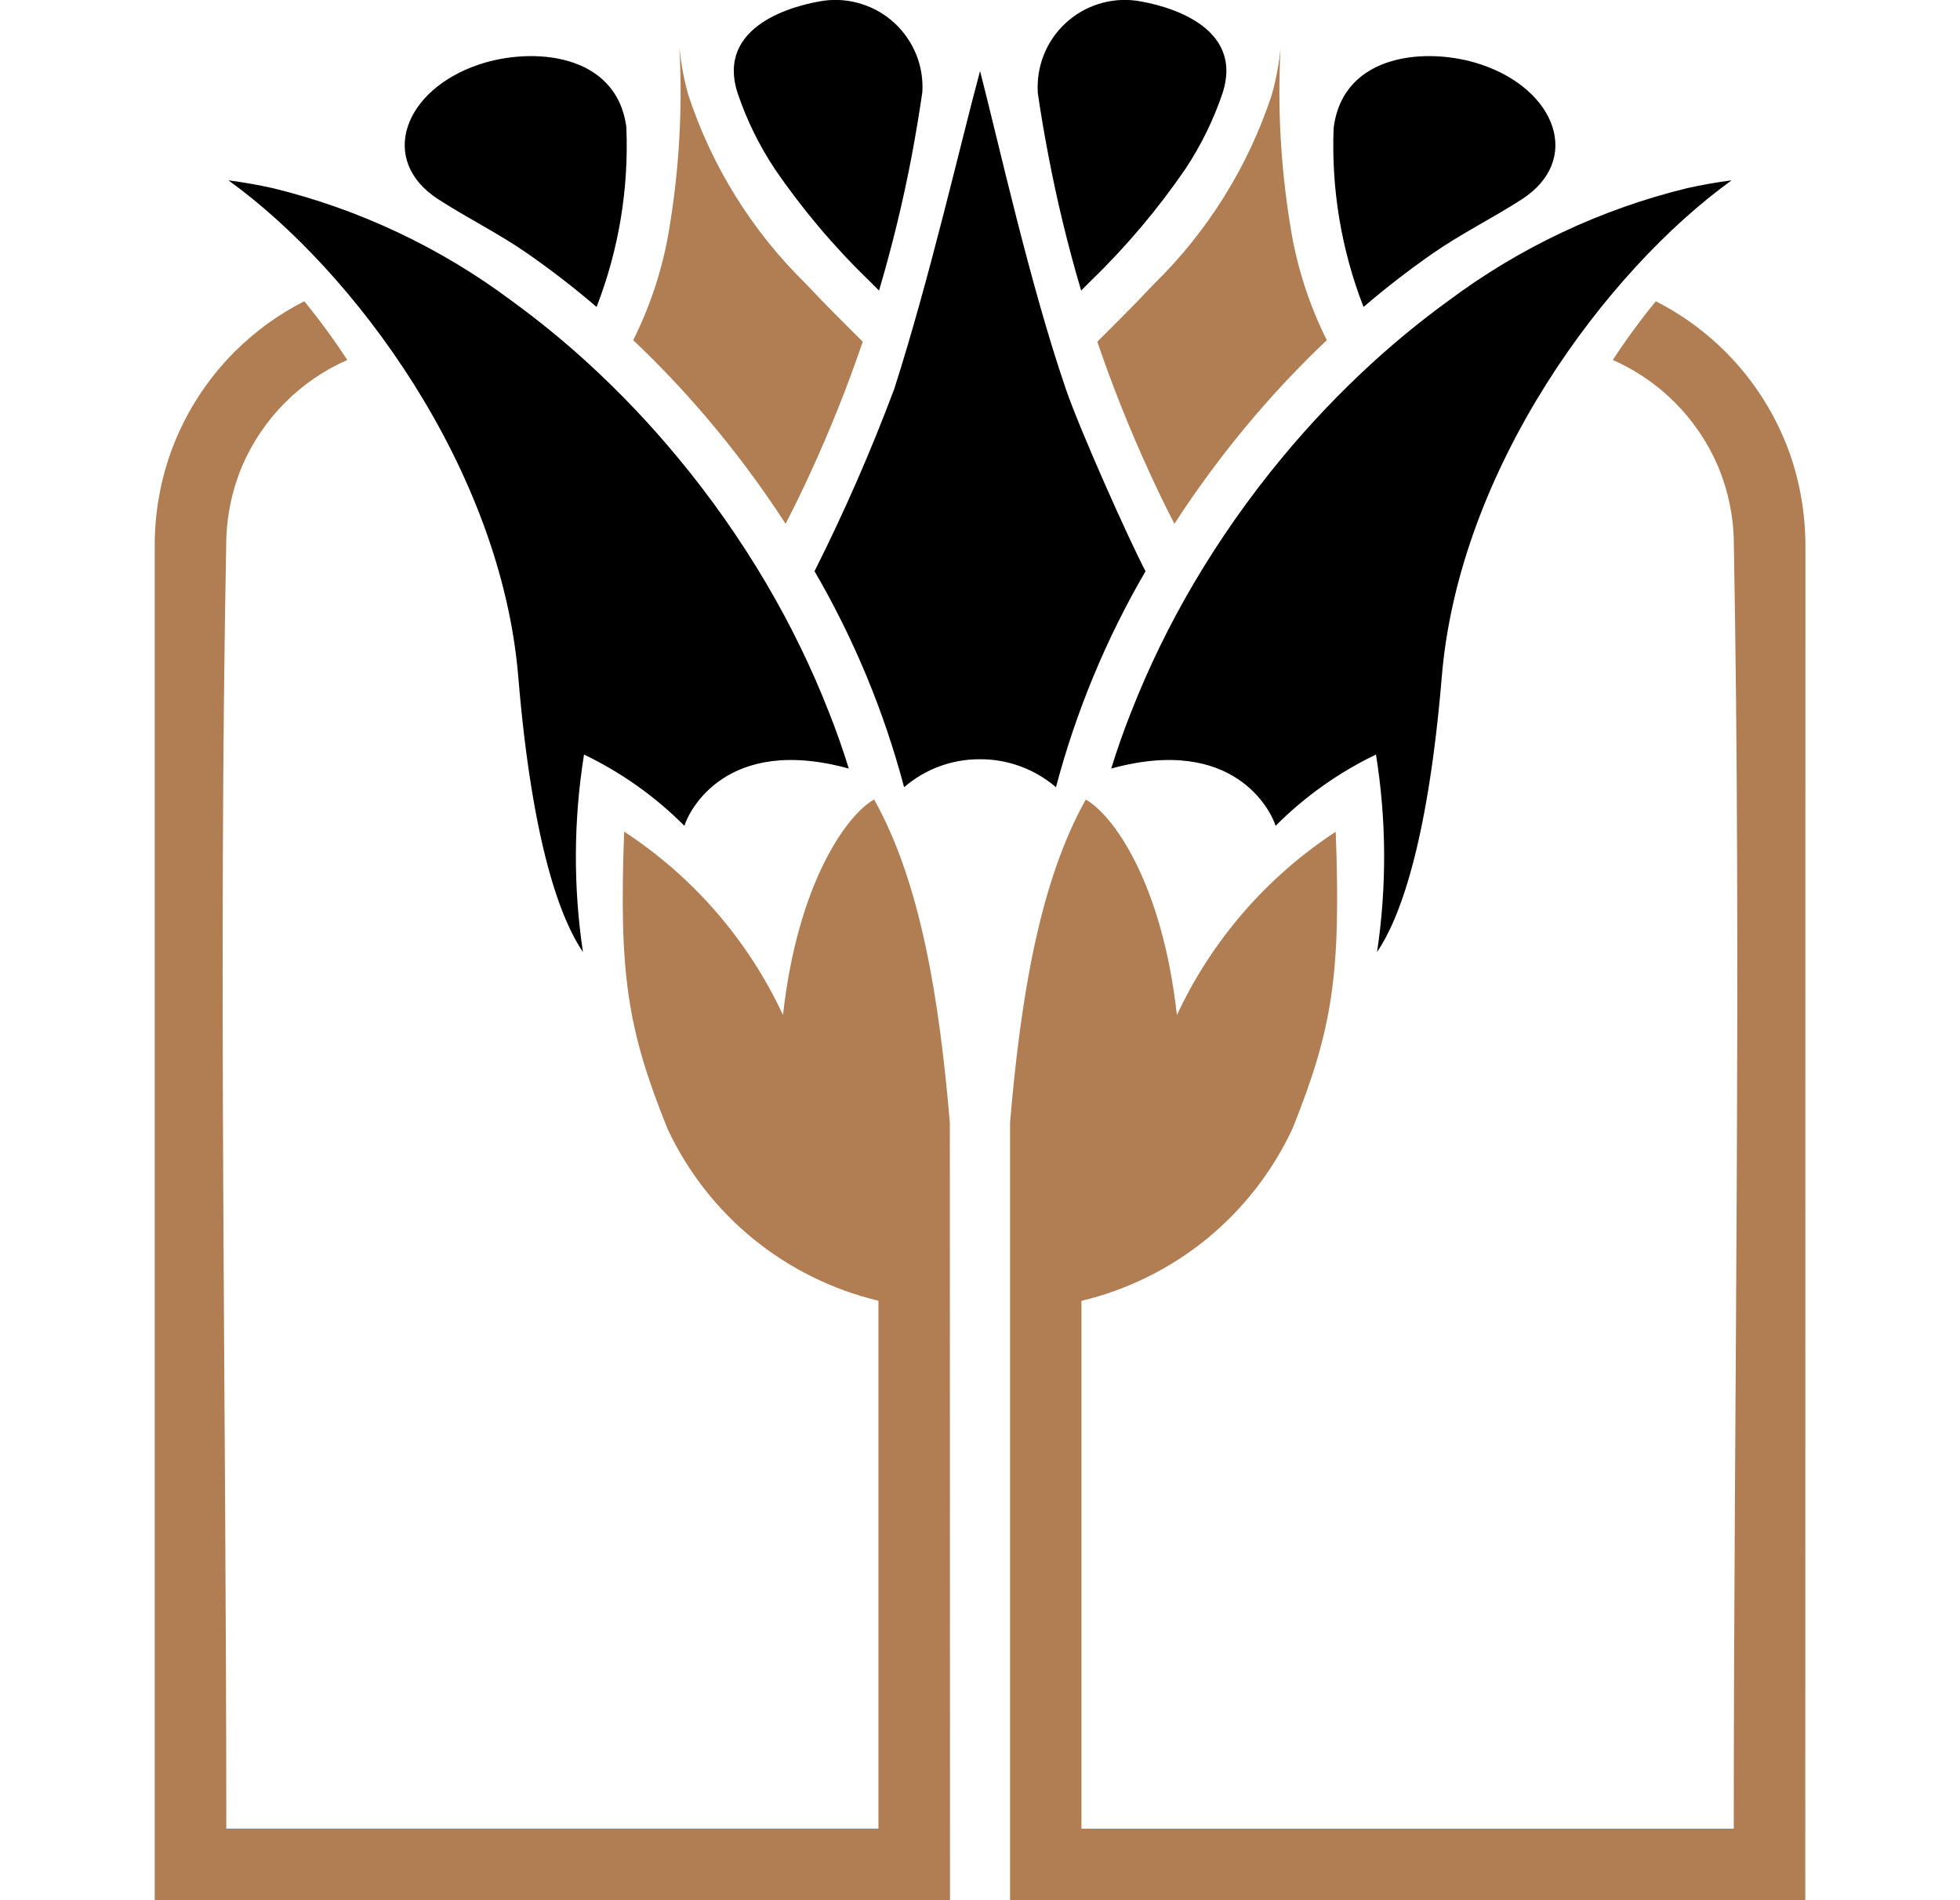 <svg width="33" height="32" viewBox="0 0 33 32" fill="none" xmlns="http://www.w3.org/2000/svg">
<g clip-path="url(#clip0_1705_24179)">
<path fill-rule="evenodd" clip-rule="evenodd" d="M30.395 32H17.006V18.906C17.185 16.795 17.503 14.852 18.281 13.465C18.744 13.725 19.57 14.873 19.815 17.095C20.401 15.837 21.327 14.768 22.489 14.007C22.579 16.413 22.435 17.329 21.761 19.007C21.425 19.727 20.932 20.361 20.317 20.864C19.701 21.366 18.98 21.722 18.208 21.907V30.796H29.191C29.191 23.559 29.325 16.321 29.191 9.086C29.189 9.014 29.185 8.941 29.179 8.869C29.147 8.519 29.061 8.177 28.926 7.853C28.584 7.053 27.951 6.413 27.155 6.062C27.378 5.719 27.62 5.389 27.879 5.073C28.311 5.293 28.707 5.58 29.05 5.923C29.536 6.409 29.907 6.998 30.137 7.646C30.308 8.137 30.395 8.654 30.397 9.174L30.395 32ZM15.995 32H2.605V9.174C2.606 8.654 2.694 8.137 2.865 7.646C3.094 6.998 3.465 6.409 3.951 5.923C4.295 5.58 4.69 5.293 5.123 5.073C5.382 5.389 5.623 5.719 5.847 6.062C5.05 6.413 4.417 7.053 4.075 7.853C3.94 8.176 3.855 8.518 3.823 8.867C3.817 8.939 3.813 9.012 3.81 9.084C3.672 16.319 3.81 23.557 3.81 30.794H14.79V21.905C14.017 21.72 13.297 21.364 12.681 20.862C12.066 20.36 11.572 19.725 11.237 19.005C10.563 17.329 10.419 16.413 10.509 14.005C11.671 14.765 12.597 15.835 13.183 17.093C13.43 14.871 14.256 13.723 14.717 13.463C15.495 14.85 15.813 16.796 15.992 18.904L15.995 32ZM21.56 0.819C21.549 0.929 21.534 1.038 21.515 1.147C21.488 1.299 21.454 1.45 21.412 1.599C21.015 2.805 20.334 3.898 19.427 4.785C19.267 4.955 19.105 5.123 18.941 5.288C18.777 5.453 18.631 5.598 18.475 5.755C18.73 6.503 19.023 7.237 19.353 7.955C19.486 8.247 19.626 8.536 19.773 8.821C20.187 8.182 20.644 7.57 21.139 6.991C21.517 6.55 21.918 6.128 22.339 5.729C22.033 5.115 21.824 4.457 21.721 3.779C21.562 2.801 21.508 1.809 21.56 0.819ZM11.441 0.819C11.452 0.929 11.467 1.038 11.486 1.147C11.513 1.299 11.547 1.45 11.589 1.599C11.985 2.805 12.666 3.898 13.574 4.785C13.733 4.955 13.895 5.123 14.059 5.288C14.223 5.453 14.37 5.598 14.526 5.755C14.271 6.503 13.978 7.237 13.648 7.955C13.515 8.247 13.374 8.536 13.227 8.821C12.813 8.182 12.357 7.57 11.861 6.991C11.483 6.55 11.083 6.128 10.661 5.729C10.968 5.115 11.177 4.457 11.28 3.779C11.438 2.801 11.492 1.809 11.44 0.819H11.441Z" fill="#B17D53"/>
<path fill-rule="evenodd" clip-rule="evenodd" d="M29.155 3.037C27.04 4.561 24.566 7.891 24.275 11.397C24.037 14.251 23.549 15.499 23.185 16.033C23.35 14.93 23.344 13.808 23.167 12.707C22.54 13.008 21.968 13.414 21.477 13.907C21.401 13.657 20.774 12.373 18.709 12.943C18.809 12.623 18.918 12.307 19.043 11.995C19.335 11.248 19.687 10.526 20.093 9.835L20.101 9.821C20.539 9.079 21.035 8.372 21.585 7.709C22.052 7.144 22.558 6.612 23.098 6.117C23.114 6.104 23.13 6.09 23.144 6.075C23.538 5.718 23.951 5.382 24.381 5.069C25.581 4.171 26.95 3.524 28.405 3.169C28.65 3.114 28.9 3.07 29.155 3.037ZM3.846 3.037C5.961 4.561 8.435 7.891 8.726 11.397C8.963 14.251 9.451 15.499 9.815 16.033C9.65 14.93 9.657 13.808 9.833 12.707C10.46 13.008 11.032 13.414 11.523 13.907C11.599 13.657 12.226 12.373 14.291 12.943C14.191 12.623 14.082 12.307 13.957 11.995C13.665 11.248 13.313 10.526 12.907 9.835L12.899 9.821C12.461 9.079 11.965 8.372 11.415 7.709C10.948 7.144 10.442 6.612 9.902 6.117C9.886 6.104 9.87 6.09 9.856 6.075C9.462 5.718 9.049 5.382 8.619 5.069C7.419 4.171 6.05 3.524 4.595 3.169C4.35 3.114 4.1 3.07 3.845 3.037H3.846ZM17.779 13.257C17.421 12.95 16.964 12.782 16.492 12.786C16.026 12.785 15.575 12.952 15.222 13.257C14.885 11.983 14.378 10.759 13.714 9.62C14.216 8.62 14.665 7.595 15.057 6.547C15.652 4.693 16.17 2.421 16.501 1.196C16.818 2.425 17.337 4.775 17.944 6.547C18.181 7.241 19.007 9.089 19.287 9.62C18.623 10.759 18.116 11.983 17.779 13.257H17.779ZM22.455 2.151C22.615 0.885 24.049 0.788 24.933 1.085C26.204 1.51 26.643 2.697 25.622 3.357C25.129 3.675 24.6 3.935 24.121 4.269C23.719 4.549 23.331 4.849 22.958 5.169L22.952 5.155C22.582 4.199 22.413 3.176 22.454 2.151H22.455ZM10.547 2.151C10.387 0.885 8.953 0.788 8.069 1.085C6.798 1.51 6.359 2.697 7.38 3.357C7.873 3.675 8.402 3.935 8.881 4.269C9.283 4.549 9.671 4.849 10.044 5.169L10.05 5.155C10.419 4.198 10.588 3.176 10.546 2.151H10.547ZM17.473 1.559C17.46 1.343 17.494 1.126 17.574 0.925C17.653 0.724 17.777 0.543 17.935 0.395C18.093 0.247 18.281 0.136 18.487 0.07C18.693 0.003 18.911 -0.017 19.126 0.011C19.619 0.083 20.959 0.425 20.582 1.574C20.43 2.021 20.222 2.447 19.961 2.841C19.496 3.52 18.964 4.151 18.373 4.723L18.203 4.893C17.98 4.14 17.795 3.377 17.649 2.606C17.582 2.258 17.523 1.909 17.472 1.559L17.473 1.559ZM15.529 1.559C15.543 1.343 15.509 1.126 15.429 0.925C15.349 0.724 15.226 0.543 15.068 0.395C14.91 0.247 14.721 0.136 14.515 0.07C14.309 0.003 14.091 -0.017 13.877 0.011C13.383 0.083 12.044 0.425 12.421 1.574C12.572 2.021 12.781 2.447 13.042 2.841C13.506 3.52 14.038 4.151 14.63 4.723L14.8 4.893C15.023 4.14 15.208 3.377 15.354 2.606C15.419 2.258 15.477 1.909 15.528 1.559L15.529 1.559Z" fill="black"/>
</g>
<defs>
<clipPath id="clip0_1705_24179">
<rect width="32" height="32" fill="white" transform="translate(0.5)"/>
</clipPath>
</defs>
</svg>
